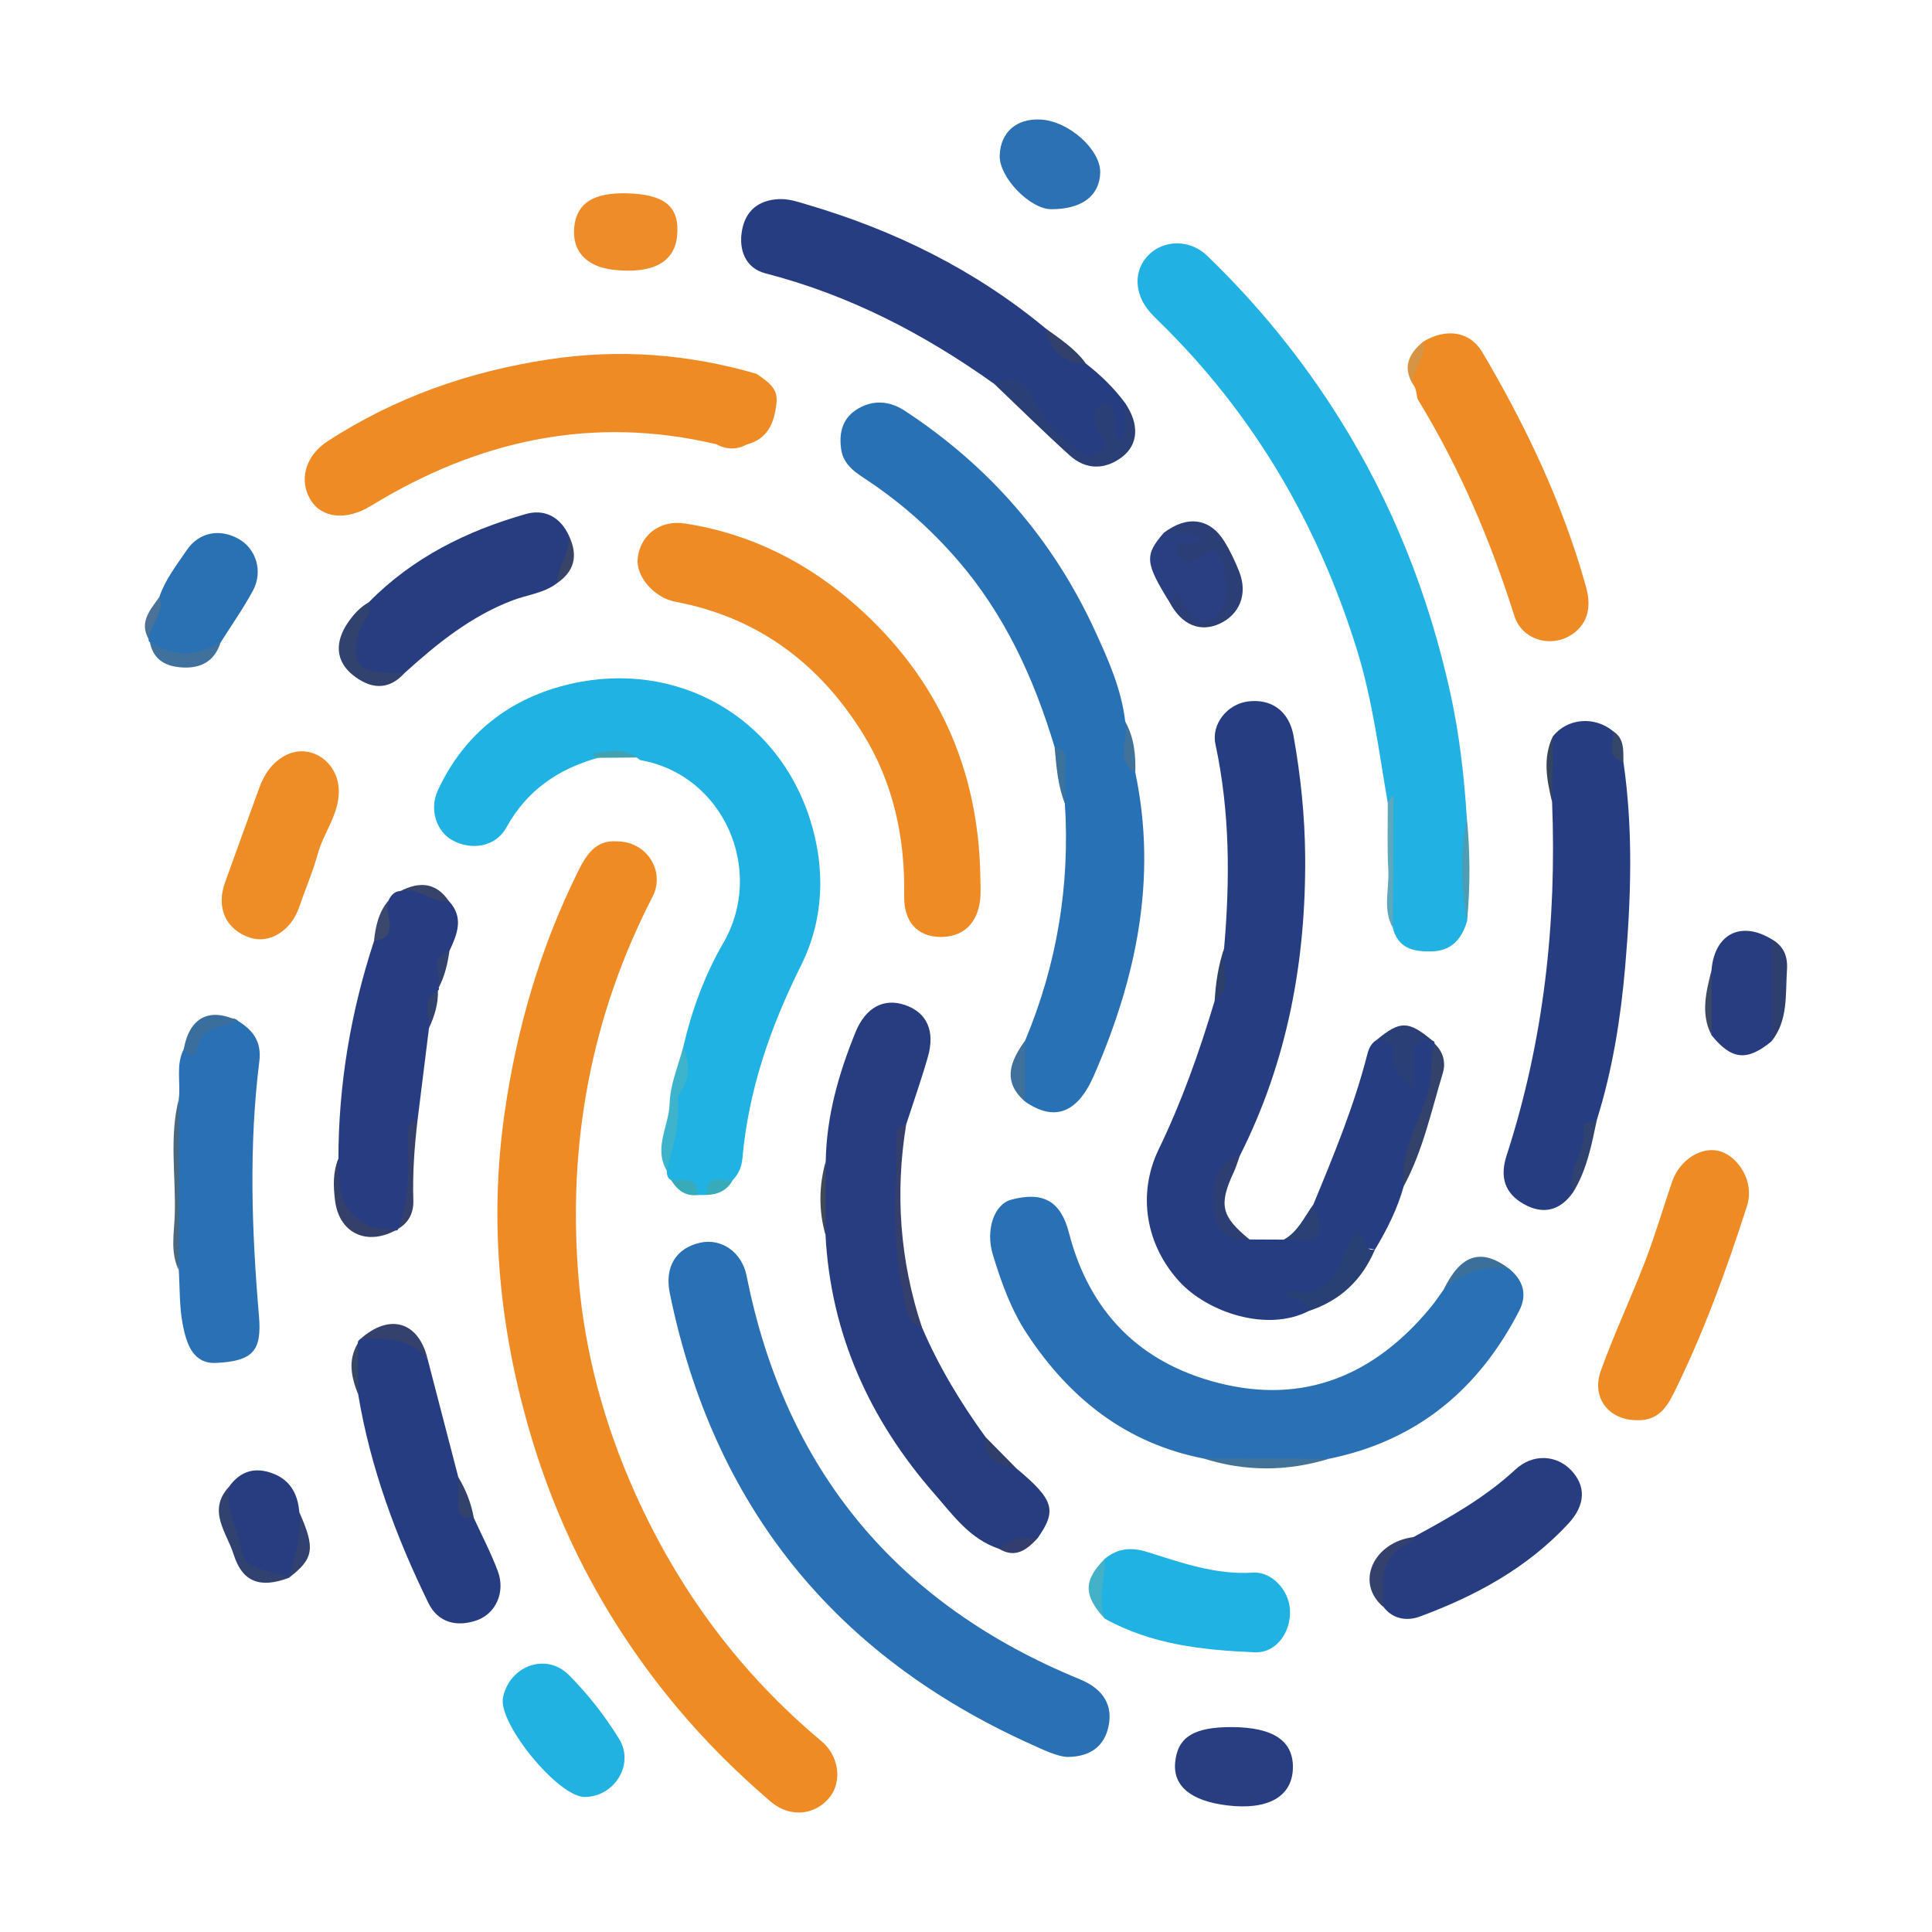 <?xml version="1.0" encoding="utf-8"?>
<!-- Generator: Adobe Illustrator 17.0.0, SVG Export Plug-In . SVG Version: 6.00 Build 0)  -->
<!DOCTYPE svg PUBLIC "-//W3C//DTD SVG 1.1//EN" "http://www.w3.org/Graphics/SVG/1.1/DTD/svg11.dtd">
<svg version="1.1" id="Layer_1" xmlns="http://www.w3.org/2000/svg" xmlns:xlink="http://www.w3.org/1999/xlink" x="0px" y="0px"
	 width="200px" height="200px" viewBox="0 0 200 200" enable-background="new 0 0 200 200" xml:space="preserve">

<g>
	<path fill="#EF8B24" d="M63.862,87.099c3.071-0.011,5.059,3.074,3.683,5.744c-6.391,12.402-8.793,25.625-7.657,39.423
		c0.637,7.736,2.668,15.215,5.883,22.363c4.505,10.017,10.854,18.585,19.281,25.63c1.792,1.498,2.13,4.117,0.875,5.74
		c-1.466,1.896-4.111,2.25-6.164,0.49c-3.485-2.988-6.746-6.225-9.699-9.759c-6.908-8.266-11.941-17.571-15.029-27.862
		c-3.307-11.019-4.45-22.253-2.79-33.733c1.256-8.684,3.665-16.98,7.553-24.842C60.648,88.576,61.614,86.924,63.862,87.099z"/>
	<path fill="#273D82" d="M145.31,122.805c-0.652,2.34-1.73,4.488-2.977,6.557c-2.296-0.574-3.217,0.813-3.556,2.692
		c-0.404,2.24-2.105,1.996-3.662,2.101c0.095,0.565,0.986,0.867,0.397,1.546c-4.366,2.255-10.493,0.131-13.384-2.99
		c-3.494-3.771-4.442-9.064-2.177-13.743c2.4-4.958,4.22-10.113,5.792-15.372c1.108-1.662,0.465-3.64,0.973-5.41
		c0.621-7.087,0.612-14.138-0.894-21.146c-0.451-2.1,1.241-4.134,3.318-4.419c2.45-0.336,4.308,0.982,4.766,3.552
		c0.732,4.111,1.17,8.249,1.204,12.44c0.09,10.875-1.84,21.289-6.776,31.058c-1.847,1.359-2.297,3.245-2.079,5.408
		c0.192,1.903,1.427,2.765,3.096,3.231c1.184,0.005,2.368,0.011,3.553,0.016c2.269-0.172,3.146-1.51,3.06-3.655
		c2.11-5.1,4.222-10.199,5.589-15.566c0.153-0.602,0.411-1.119,0.957-1.454c3.018-0.963,1.976,2.008,3.014,3.035
		c0.286-0.771,0.035-1.669,0.417-2.431c0.564-1.123,1.417-1.023,2.351-0.524c0.159,0.04,0.231,0.141,0.215,0.305
		c1.139,2.701-0.222,5.139-0.966,7.567C146.805,118.004,145.935,120.367,145.31,122.805z"/>
	<path fill="#1FB2E2" d="M61.892,78.452c-4.106,1.155-7.351,3.353-9.47,7.21c-1.105,2.012-3.635,2.423-5.63,1.299
		c-1.632-0.919-2.368-3.199-1.464-5.148c2.745-5.915,7.507-9.578,13.713-11.01c11.062-2.551,21.518,3.414,24.854,14.144
		c1.558,5.011,1.408,10.217-0.973,14.997c-3.158,6.339-5.441,12.884-6.065,19.965c-0.077,0.873-0.411,1.648-1.025,2.289
		c-0.943,0.423-2.067,0.523-2.7,1.503c-0.314,0.003-0.628,0.007-0.942,0.01c-0.691-0.883-1.784-1.053-2.707-1.526
		c-0.397-0.22-0.461-0.592-0.453-0.997c0.094-2.844,0.411-5.681,1.085-8.426c0.367-1.495,0.72-2.935,0.635-4.47
		c0.88-3.757,2.219-7.39,4.134-10.692c4.331-7.467,0.07-17.364-8.542-18.9c-0.151-0.027-0.278-0.185-0.417-0.282
		C64.578,77.903,63.233,77.854,61.892,78.452z"/>
	<path fill="#2871B4" d="M117.525,79.968c2.31,10.97,0.093,21.332-4.287,31.377c-1.716,3.936-4.111,4.775-7.12,2.692
		c-1.056-2.112-0.685-4.222,0.01-6.331c3.286-7.855,4.647-16.032,4.109-24.527c-0.57-1.906,0.171-4.05-1.062-5.835
		c-2.127-7.079-5.136-13.686-10.027-19.347c-2.706-3.132-5.743-5.842-9.173-8.149c-1.246-0.838-2.658-1.624-2.902-3.357
		c-0.244-1.74,0.164-3.262,1.759-4.192c1.613-0.94,3.286-0.788,4.814,0.213c8.725,5.718,15.336,13.285,19.699,22.771
		c1.385,3.012,2.744,6.051,3.137,9.402C117.107,76.392,116.444,78.352,117.525,79.968z"/>
	<path fill="#21B1E3" d="M151.877,95.325c-0.56,1.882-1.581,3.135-3.766,3.168c-1.892,0.029-3.392-0.372-3.925-2.436
		c-0.394-3.533-0.042-7.079-0.196-10.614c-0.034-0.77,0.426-1.644-0.328-2.322c-0.911-5.276-1.571-10.599-3.158-15.744
		c-4.031-13.067-10.715-24.525-20.528-34.106c-0.306-0.298-0.611-0.599-0.894-0.918c-1.708-1.931-1.766-4.397-0.151-5.99
		c1.584-1.561,4.261-1.597,6.031,0.11c5.254,5.064,9.833,10.692,13.709,16.88c5.494,8.771,9.233,18.262,11.458,28.347
		c0.937,4.245,1.434,8.566,1.712,12.908C151.661,88.181,151.601,91.754,151.877,95.325z"/>
	<path fill="#2971B4" d="M110.432,181.879c-1.062-0.081-2.381-0.718-3.699-1.312c-20.407-9.201-32.91-24.741-37.396-46.694
		c-0.556-2.719,0.636-4.668,3.143-5.228c2.212-0.495,4.323,0.985,4.811,3.437c4.004,20.12,15.567,34.002,34.507,41.763
		c2.093,0.857,3.313,2.32,3.023,4.465C114.542,180.382,113.255,181.89,110.432,181.879z"/>
	<path fill="#2971B4" d="M124.613,150.991c-8.026-1.564-13.883-6.218-18.293-12.899c-1.658-2.513-2.663-5.328-3.535-8.188
		c-0.786-2.576,0.118-5.242,1.898-5.714c3.291-0.874,5.124,0.129,5.971,3.416c2.112,8.203,7.325,13.465,15.418,15.543
		c8.934,2.294,16.224-0.796,22.004-7.782c0.49-0.592,0.913-1.24,1.367-1.862c1.683-2.556,3.902-3.419,6.796-2.155
		c1.436,1.177,1.892,2.656,1.039,4.318c-4.18,8.141-10.574,13.477-19.666,15.335C133.278,151.6,128.945,151.728,124.613,150.991z"/>
	<path fill="#273D80" d="M103.423,160.333c-3.01-0.992-4.793-3.516-6.714-5.717c-6.682-7.651-10.709-16.493-11.252-26.761
		c-0.246-2.553-0.302-5.105,0.024-7.657c0.079-4.667,1.338-9.065,3.08-13.345c1.047-2.572,2.942-3.579,5.153-2.806
		c2.236,0.781,3.111,2.672,2.336,5.376c-0.673,2.35-1.491,4.659-2.245,6.986c-0.748,0.927-0.806,2.027-0.804,3.148
		c0.005,2.904-0.137,5.816,0.039,8.709c0.192,3.168,0.823,6.278,2.391,9.113c1.735,4.065,4.007,7.818,6.595,11.39
		c0.498,1.635,1.815,2.462,3.188,3.234c3.907,3.264,4.231,4.338,2.187,7.246C106.067,159.582,104.86,160.38,103.423,160.333z"/>
	<path fill="#EF8B25" d="M101.482,90.543c0,0.855,0.074,1.718-0.014,2.564c-0.264,2.526-1.84,3.954-4.198,3.884
		c-2.345-0.069-3.716-1.589-3.67-4.263c0.104-6.022-1.122-11.731-4.317-16.853c-4.512-7.232-10.866-11.978-19.377-13.584
		c-2.183-0.412-4.081-2.61-3.895-4.453c0.239-2.374,2.22-4.055,4.911-3.642c6.807,1.045,12.761,4.069,17.866,8.633
		C97.029,70.197,101.24,79.481,101.482,90.543z"/>
	<path fill="#EF8B24" d="M80.372,41.798c-0.215,1.979-0.89,3.626-3.039,4.208c-1.055,0.557-2.108,0.562-3.158-0.013
		c-12.845-3.047-24.686-0.426-35.771,6.371c-2.477,1.519-5.061,1.346-6.264-0.633c-1.159-1.907-0.664-4.479,1.828-6.091
		c7.007-4.533,14.604-7.182,22.82-8.433c7.33-1.117,14.47-0.562,21.542,1.496C79.405,39.474,80.62,40.153,80.372,41.798z"/>
	<path fill="#273D81" d="M168.055,78.87c1.03,7.074,0.79,14.172,0.178,21.247c-0.462,5.342-1.312,10.647-2.922,15.794
		c-1.366,2.333-1.727,4.997-2.477,7.532c-1.352,1.909-3.119,2.323-5.112,1.19c-1.976-1.123-2.476-2.811-1.757-5.028
		c3.858-11.891,5.195-24.118,4.707-36.574c-0.26-2.269-0.364-4.537,0.073-6.799c1.507-1.884,4.297-2.132,6.225-0.553
		C167.719,76.612,166.993,78.045,168.055,78.87z"/>
	<path fill="#273D81" d="M102.928,39.746c-7.239-5.168-15.003-9.208-23.68-11.445c-2.076-0.535-2.82-2.442-2.425-4.51
		c0.377-1.97,1.682-3.06,3.759-3.175c1.06-0.059,2.02,0.282,2.994,0.569c9.048,2.662,17.357,6.754,24.65,12.799
		c0.956,1.727,2.458,2.826,4.193,3.66c1.522,1.186,2.899,2.517,4.048,4.075c0.372,0.876,0.522,1.793,0.475,2.739
		c-0.034,0.68-0.013,1.494-0.914,1.584c-0.918,0.092-1.012-0.731-1.183-1.385c-0.106-0.407-0.077-0.848-0.321-1.259
		c-0.515,0.433-0.098,0.854,0.027,1.228c0.312,0.934,0.584,1.924-0.4,2.535c-1.012,0.629-2.133,0.591-3.062-0.291
		c-1.481-1.406-3.195-2.719-4.181-4.44C105.924,40.717,104.64,40.067,102.928,39.746z"/>
	<path fill="#2971B4" d="M18.509,113.761c0.211-1.716-0.332-3.506,0.513-5.159c1.284-1.329,2.34-2.977,4.455-3.134
		c0.417-0.031,0.829-0.142,1.163,0.219c1.554,0.954,2.457,2.159,2.207,4.166c-1.096,8.781-0.79,17.566-0.04,26.361
		c0.308,3.614-0.597,4.693-4.445,4.875c-2.328,0.11-3.043-1.871-3.445-3.976c-0.358-1.875-0.296-3.74-0.406-5.61
		C18.217,125.59,18.222,119.676,18.509,113.761z"/>
	<path fill="#EF8B25" d="M147.3,35.388c2.368-1.452,4.856-1.12,6.16,1.089c4.512,7.642,8.304,15.621,10.705,24.198
		c0.477,1.706,0.454,3.448-1.07,4.729c-2.117,1.779-5.478,1.053-6.338-1.674c-2.466-7.815-5.649-15.276-9.921-22.276
		c-0.266-0.435-0.126-1.154-0.545-1.627C145.511,38.093,146.934,36.86,147.3,35.388z"/>
	<path fill="#283D81" d="M45.413,102.247c0.069,0.125,0.042,0.223-0.08,0.297c-0.932,1.147-0.588,2.599-0.926,3.888
		c-0.394,3.171-0.788,6.342-1.181,9.512c-0.894,1.735-0.764,3.619-0.675,5.459c0.102,2.083-0.244,4.012-1.321,5.802
		c-0.046,0.145-0.144,0.201-0.292,0.169c-3.818,0.705-6.054-1.068-6.11-4.892c-0.012-0.834-0.195-1.699,0.203-2.507
		c0.009-7.715,1.28-15.224,3.682-22.548c1.335-1.106,0.776-2.889,1.505-4.212c0.256-0.53,0.599-0.948,1.246-0.98
		c1.89-0.731,3.435,0.199,4.998,1.038c1.592,1.705,0.87,3.438,0.062,5.171C45.277,99.456,45.878,101.007,45.413,102.247z"/>
	<path fill="#273D81" d="M44.269,140.701c1.059,4.074,2.118,8.147,3.176,12.221c0.543,1.403,0.11,3.178,1.607,4.217
		c0.84,1.84,1.789,3.641,2.491,5.532c0.785,2.117-0.199,4.366-2.179,5.062c-2.089,0.734-4.027,0.24-5.022-1.799
		c-3.35-6.865-5.995-13.987-7.258-21.564c-0.36-1.767-0.289-3.537-0.044-5.308c-0.005-0.187,0.074-0.326,0.236-0.418
		C41.298,137.44,42.015,137.651,44.269,140.701z"/>
	<path fill="#EF8B25" d="M169.566,147.018c-2.974,0.057-4.869-2.281-3.845-5.128c1.377-3.83,3.125-7.525,4.586-11.327
		c1.036-2.697,1.849-5.48,2.784-8.217c0.807-2.361,3.185-3.807,5.129-3.114c1.691,0.603,3.459,3.035,2.616,5.654
		c-2.139,6.646-4.507,13.177-7.619,19.435C172.433,145.896,171.472,147.05,169.566,147.018z"/>
	<path fill="#273D80" d="M57.722,60.329c-1.372,1.078-3.11,1.228-4.671,1.824c-4.313,1.646-7.813,4.475-11.174,7.522
		c-1.703,0.519-3.688,1.261-4.92-0.359c-1.334-1.755-0.841-3.842,0.468-5.637c0.298-0.409,0.452-0.905,0.742-1.322
		c4.537-4.626,10.136-7.399,16.271-9.147c1.786-0.509,3.364,0.173,4.299,1.928C59.591,57.101,58.611,58.706,57.722,60.329z"/>
	<path fill="#283D80" d="M146.318,159.119c3.727-2.014,7.406-4.076,10.554-6.993c1.801-1.669,4.238-1.524,5.756,0.056
		c1.539,1.603,1.554,3.573-0.273,5.545c-4.246,4.585-9.604,7.491-15.387,9.623c-1.258,0.464-2.72,0.31-3.714-0.954
		C141.938,162.254,142.091,161.891,146.318,159.119z"/>
	<path fill="#20B2E2" d="M114.394,161.339c1.31-1.048,2.677-1.202,4.32-0.691c3.57,1.11,7.101,2.397,10.982,2.149
		c1.978-0.126,3.709,1.821,3.839,3.791c0.151,2.292-1.364,4.557-3.65,4.459c-5.346-0.229-10.695-0.794-15.521-3.49
		C112.926,165.478,113.239,163.407,114.394,161.339z"/>
	<path fill="#EE8C25" d="M35.072,81.945c-0.001,2.397-1.583,4.268-2.185,6.474c-0.513,1.877-1.302,3.678-1.932,5.525
		c-0.815,2.391-3.04,3.785-5.057,3.13c-2.495-0.811-3.548-3.081-2.614-5.688c1.175-3.278,2.367-6.551,3.555-9.824
		c0.508-1.401,1.314-2.596,2.638-3.324C32.065,76.817,35.088,78.841,35.072,81.945z"/>
	<path fill="#22B2E1" d="M60.498,186.02c-2.72-0.017-8.956-7.623-8.428-10.278c0.656-3.297,4.462-4.715,6.83-2.336
		c1.967,1.976,3.734,4.234,5.193,6.611C65.724,182.675,63.567,186.039,60.498,186.02z"/>
	<path fill="#2A71B4" d="M16.498,61.79c0.606-1.8,1.779-3.279,2.819-4.819c1.278-1.893,3.431-2.291,5.415-1.166
		c1.783,1.011,2.516,3.356,1.458,5.324c-1,1.86-2.23,3.597-3.359,5.389c-2.577,2.449-5.077,2.44-7.315-0.024
		c-0.114-0.082-0.157-0.192-0.13-0.329C14.847,64.474,16.404,63.318,16.498,61.79z"/>
	<path fill="#283E81" d="M127.556,178.788c4.291,0.025,6.372,1.448,6.283,4.294c-0.092,2.917-2.596,4.322-6.795,3.812
		c-3.753-0.455-5.624-1.997-5.393-4.445C121.898,179.819,123.599,178.765,127.556,178.788z"/>
	<path fill="#283D80" d="M177.171,100.44c0.317-3.762,3.047-5.158,6.255-3.199c1.413,3.521,0.681,7.036-0.03,10.551
		c-2.553,2.1-4.133,1.94-6.221-0.631C176.853,104.921,176.86,102.681,177.171,100.44z"/>
	<path fill="#2B71B3" d="M103.488,16.083c0.091-2.397,1.727-3.833,4.225-3.709c2.914,0.144,6.253,3.126,6.18,5.519
		c-0.073,2.389-1.916,3.764-5.05,3.765C106.605,21.659,103.402,18.325,103.488,16.083z"/>
	<path fill="#ED8C29" d="M64.81,20.011c4.027,0.078,5.59,1.396,5.278,4.453c-0.277,2.711-2.565,3.913-6.589,3.464
		c-2.845-0.318-4.345-1.998-4.042-4.526C59.741,21.025,61.444,19.946,64.81,20.011z"/>
	<path fill="#283D80" d="M23.719,153.894c1.05-1.453,2.411-2.021,4.172-1.483c2.045,0.625,2.933,2.109,3.096,4.138
		c0.766,2.444,0.632,4.744-1.088,6.79l0.013-0.005c-3.552,0.291-5.04-0.773-5.742-4.068
		C23.793,157.492,22.679,155.785,23.719,153.894z"/>
	<path fill="#293F81" d="M121.089,62.374c-2.558-4.116-2.625-4.897-0.619-7.207c0.681-0.43,1.438-0.525,2.221-0.492
		c0.757,0.031,1.689-0.17,2.065,0.676c0.534,1.201-0.921,1.124-1.416,1.832c1.76-0.761,3.261-1.102,3.954,1.215
		c0.851,2.844,0.016,5.688-1.952,6.233c-0.877,0.243-1.628-0.044-2.369-0.624C122.313,63.49,122.098,62.465,121.089,62.374z"/>
	<path fill="#2A3F75" d="M102.928,39.746c2.157-1.005,3.321-0.116,4.263,1.904c0.992,2.127,2.906,3.587,4.591,5.174
		c0.668,0.629,1.507,0.348,2.144-0.079c0.73-0.49,0.535-1.238,0.017-1.762c-0.555-0.563-0.592-1.198-0.569-1.887
		c0.021-0.64,0.153-1.21,0.964-1.233c0.782-0.022,0.988,0.459,1.068,1.139c0.1,0.86-0.248,1.822,0.616,2.925
		c0.665-1.573,0.334-2.921,0.445-4.207c1.471,2.133,1.423,4.29-0.341,5.612c-1.765,1.322-3.72,1.321-5.39-0.187
		C108.076,44.742,105.525,42.219,102.928,39.746z"/>
	<path fill="#2B3F76" d="M121.089,62.374c0.342-0.282,0.392-1.577,1.175-0.239c0.656,1.122,1.4,2.81,3.002,2.03
		c1.637-0.797,1.891-2.49,1.611-4.381c-0.308-2.085-0.399-3.832-3.04-1.893c-0.577,0.424-1.152,0.256-1.634-0.157
		c-0.229-0.196-0.498-0.561-0.465-0.811c0.111-0.828,0.838-0.652,1.405-0.72c0.404-0.049,0.806-0.121,1.588-0.242
		c-1.517-1.238-2.971-0.569-4.26-0.794c2.388-1.843,4.774-1.547,6.261,0.859c0.625,1.01,1.146,2.103,1.573,3.212
		c0.873,2.268,0.017,4.384-2.057,5.332C124.225,65.494,122.318,64.683,121.089,62.374z"/>
	<path fill="#284074" d="M135.511,135.702c-0.198-1.329-1.666-0.925-2.321-1.637c0.114-0.175,0.223-0.434,0.285-0.423
		c3.128,0.529,4.792-0.958,5.613-3.859c0.234-0.828,0.944-1.521,1.453-2.302c0.926,0.419,0.416,2.055,1.79,1.883
		C141.004,132.493,138.758,134.636,135.511,135.702z"/>
	<path fill="#31426F" d="M38.168,62.357c0.418,1.327-0.812,2.116-1.059,3.234c-0.675,3.065-0.01,3.98,2.998,4.025
		c0.59,0.009,1.18,0.038,1.77,0.059c-1.716,1.901-3.602,1.605-5.356,0.2c-1.778-1.426-1.89-3.401-0.507-5.419
		C36.587,63.621,37.26,62.861,38.168,62.357z"/>
	<path fill="#343F6B" d="M95.431,137.38c-0.997-0.206-1.396-1.008-1.593-1.837c-0.978-4.114-1.345-8.286-1.126-12.516
		c0.097-1.871,0.068-3.748,0.107-5.622c0.013-0.628,0.469-0.849,0.986-0.995C92.647,123.532,93.161,130.524,95.431,137.38z"/>
	<path fill="#324270" d="M23.719,153.894c-0.419,2.353,0.944,4.395,1.27,6.639c0.324,2.231,3.206,1.918,4.923,2.801
		c-2.978,1.12-4.827,0.456-5.734-2.444C23.477,158.649,21.41,156.374,23.719,153.894z"/>
	<path fill="#2A3F76" d="M148.291,107.732c-1.336-0.146-2.156,0.224-1.999,1.799c0.092,0.927,0.017,1.87,0.017,3.131
		c-1.345-0.994-2.109-1.985-2.029-3.425c0.074-1.339-0.732-1.561-1.772-1.585C144.95,105.633,145.796,105.645,148.291,107.732z"/>
	<path fill="#32426B" d="M145.31,122.805c-0.448-3.5,1.518-6.445,2.472-9.571c0.546-1.789,0.23-3.516,0.724-5.198
		c0.901,0.844,1.182,1.964,0.854,3.047C148.16,115.04,147.299,119.12,145.31,122.805z"/>
	<path fill="#2E3E6E" d="M183.395,107.792c0.01-3.517,0.021-7.033,0.031-10.55c1.237,0.698,1.655,1.779,1.562,3.158
		C184.815,102.945,185.133,105.587,183.395,107.792z"/>
	<path fill="#2D3F72" d="M129.35,128.31c-1.87,0.123-3.312-0.62-3.581-2.513c-0.532-3.751,0.342-5.599,2.564-6.127
		c-0.2,0.553-0.359,1.124-0.607,1.654C126.141,124.716,126.412,125.913,129.35,128.31z"/>
	<path fill="#3DB3CC" d="M70.752,108.292c0.545,1.647,0.799,3.269-0.336,4.805c-0.145,0.196-0.29,0.476-0.266,0.698
		c0.273,2.565-0.495,4.967-1.119,7.392c-1.407-2.359,0.227-4.633,0.289-6.953C69.374,112.243,70.244,110.273,70.752,108.292z"/>
	<path fill="#344069" d="M35.03,119.975c-0.017,2.804,0.028,5.521,3.19,6.938c0.929,0.416,1.835,0.2,2.717,0.46
		c-3.028,1.61-5.835,0.268-6.254-3.105C34.508,122.851,34.439,121.366,35.03,119.975z"/>
	<path fill="#34416D" d="M44.269,140.701c-1.879-2.222-4.412-2.223-6.994-2.059C40.323,135.903,43.338,136.791,44.269,140.701z"/>
	<path fill="#427298" d="M124.613,150.991c4.333,0.004,8.666,0.008,12.999,0.012C133.278,152.327,128.945,152.358,124.613,150.991z"
		/>
	<path fill="#3F719C" d="M15.516,66.493c2.432,1.578,4.871,1.433,7.314,0.025c-0.593,1.881-1.96,2.657-3.84,2.583
		C17.263,69.032,15.903,68.389,15.516,66.493z"/>
	<path fill="#496981" d="M18.509,113.761c0.001,5.914,0.002,11.829,0.002,17.743c-0.91-1.872-0.476-3.874-0.418-5.795
		C18.212,121.727,17.509,117.711,18.509,113.761z"/>
	<path fill="#3A6F9D" d="M24.641,105.688c-1.607,0.779-3.94,0.459-4.281,3.146c-0.086,0.679-0.947,0.322-1.337-0.23
		C19.618,105.318,21.685,104.246,24.641,105.688z"/>
	<path fill="#35416D" d="M146.318,159.119c-0.034,0.165-0.026,0.448-0.109,0.477c-3.419,1.216-3.16,4.019-2.955,6.8
		C140.173,163.831,142.246,159.622,146.318,159.119z"/>
	<path fill="#34406B" d="M41.23,127.204c1.34-3.31,0.947-6.801,1.068-10.238c0.021-0.61,0.353-0.922,0.927-1.023
		c-0.32,2.762-0.526,5.528-0.436,8.315C42.83,125.497,42.348,126.539,41.23,127.204z"/>
	<path fill="#3C709B" d="M156.239,131.35c-2.598-0.33-4.89,0.304-6.796,2.155C151.215,129.835,153.349,129.159,156.239,131.35z"/>
	<path fill="#5DA8BD" d="M143.662,83.121c0.848-1.524,0.582,0.018,0.582,0.242c0,4.231-0.032,8.462-0.058,12.693
		c-1.076-1.926-0.357-4.005-0.47-6.008C143.587,87.746,143.671,85.431,143.662,83.121z"/>
	<path fill="#304270" d="M162.835,123.444c-0.668-2.403,1.467-4.352,1.086-6.752c-0.1-0.629,0.982-0.384,1.39-0.78
		C164.761,118.513,164.271,121.134,162.835,123.444z"/>
	<path fill="#2B4173" d="M135.963,124.671c0.078,0.22,0.151,0.441,0.235,0.658c1.469,3.823-1.336,2.944-3.295,2.996
		C134.385,127.495,135.028,125.961,135.963,124.671z"/>
	<path fill="#3F719C" d="M106.127,107.706c-0.003,2.11-0.007,4.221-0.01,6.331C103.684,111.923,104.614,109.814,106.127,107.706z"/>
	<path fill="#43B1C8" d="M114.394,161.339c0.044,2.073-0.819,4.142-0.03,6.219C112.138,165.167,112.145,163.587,114.394,161.339z"/>
	<path fill="#324270" d="M29.899,163.339c0.687-2.211,1.349-4.427,1.088-6.79C32.662,160.307,32.494,161.352,29.899,163.339z"/>
	<path fill="#31416C" d="M112.419,37.645c-2.46-0.003-3.692-1.413-4.193-3.66C109.729,35.084,111.308,36.096,112.419,37.645z"/>
	<path fill="#4D9DB5" d="M151.877,95.325c-0.685-3.57-0.651-7.143-0.034-10.718C152.198,88.179,152.206,91.752,151.877,95.325z"/>
	<path fill="#3B476D" d="M40.218,93.215c-0.583,1.375,1.408,3.67-1.505,4.212C38.874,95.902,39.191,94.431,40.218,93.215z"/>
	<path fill="#41729A" d="M117.525,79.968c-2.227-1.389-0.588-3.543-1.044-5.282C117.397,76.334,117.582,78.127,117.525,79.968z"/>
	<path fill="#32426C" d="M49.052,157.138c-1.027,0.104-1.663-0.219-1.619-1.39c0.035-0.941,0.011-1.884,0.013-2.827
		C48.238,154.229,48.779,155.632,49.052,157.138z"/>
	<path fill="#3D729D" d="M109.174,77.344c1.703,0.299,0.976,1.663,1.073,2.599c0.11,1.066,0.002,2.154-0.011,3.234
		C109.491,81.305,109.356,79.321,109.174,77.344z"/>
	<path fill="#2F3E6A" d="M105.214,152.004c-1.778-0.372-3.496-0.803-3.187-3.233C103.088,149.848,104.151,150.926,105.214,152.004z"
		/>
	<path fill="#404959" d="M85.481,120.199c-0.008,2.553-0.016,5.105-0.024,7.657C84.73,125.301,84.772,122.749,85.481,120.199z"/>
	<path fill="#384467" d="M57.722,60.329c-0.076-1.811,1.594-3.281,1.016-5.191C59.795,57.141,59.726,58.925,57.722,60.329z"/>
	<path fill="#374368" d="M46.462,93.273c-1.788,0.243-3.162-1.509-4.998-1.038C43.407,91.25,45.129,91.325,46.462,93.273z"/>
	<path fill="#2E3F6A" d="M126.715,98.187c-0.454,1.78,1.158,3.932-0.973,5.41C125.848,101.755,126.119,99.942,126.715,98.187z"/>
	<path fill="#343E6E" d="M103.423,160.333c1.155-0.988,2.5-1.274,3.977-1.083C106.298,160.432,105.126,161.357,103.423,160.333z"/>
	<path fill="#D59544" d="M147.3,35.388c0.552,1.681-1.322,2.811-1.009,4.439C145.163,38.014,145.836,36.611,147.3,35.388z"/>
	<path fill="#35445D" d="M160.746,76.233c-0.024,2.267-0.048,4.534-0.073,6.8C160.126,80.759,159.676,78.488,160.746,76.233z"/>
	<path fill="#3B4963" d="M177.171,100.44c0.002,2.241,0.003,4.482,0.004,6.722C176.019,104.922,176.622,102.681,177.171,100.44z"/>
	<path fill="#37ABB9" d="M69.485,122.185c1.184,0.008,2.71-0.589,2.706,1.526C70.924,123.85,70.108,123.189,69.485,122.185z"/>
	<path fill="#4C7397" d="M16.498,61.79c0.562,1.695-1.021,2.845-1.111,4.374C14.362,64.351,15.597,63.113,16.498,61.79z"/>
	<path fill="#344669" d="M168.055,78.87c-1.959-0.521-0.878-2.074-1.084-3.19C168.186,76.453,168.034,77.691,168.055,78.87z"/>
	<path fill="#37ABB9" d="M73.133,123.701c-0.032-2.175,1.535-1.478,2.7-1.503C75.243,123.257,74.293,123.667,73.133,123.701z"/>
	<path fill="#32426E" d="M44.407,106.431c0.225-1.316-0.952-2.965,0.926-3.887C45.378,103.923,44.977,105.197,44.407,106.431z"/>
	<path fill="#32426E" d="M45.413,102.247c0.33-1.279-1.096-3.071,1.111-3.802C46.34,99.766,46.039,101.054,45.413,102.247z"/>
	<path fill="#374766" d="M37.039,139.06c0.015,1.77,0.029,3.539,0.044,5.308C36.378,142.605,35.978,140.838,37.039,139.06z"/>
	<path fill="#44A2AE" d="M61.892,78.452c-0.081-0.029-0.178-0.039-0.239-0.091c-0.107-0.092-0.192-0.21-0.287-0.317
		c1.553-0.273,3.113-0.634,4.561,0.374C64.583,78.43,63.238,78.441,61.892,78.452z"/>
</g>
</svg>
